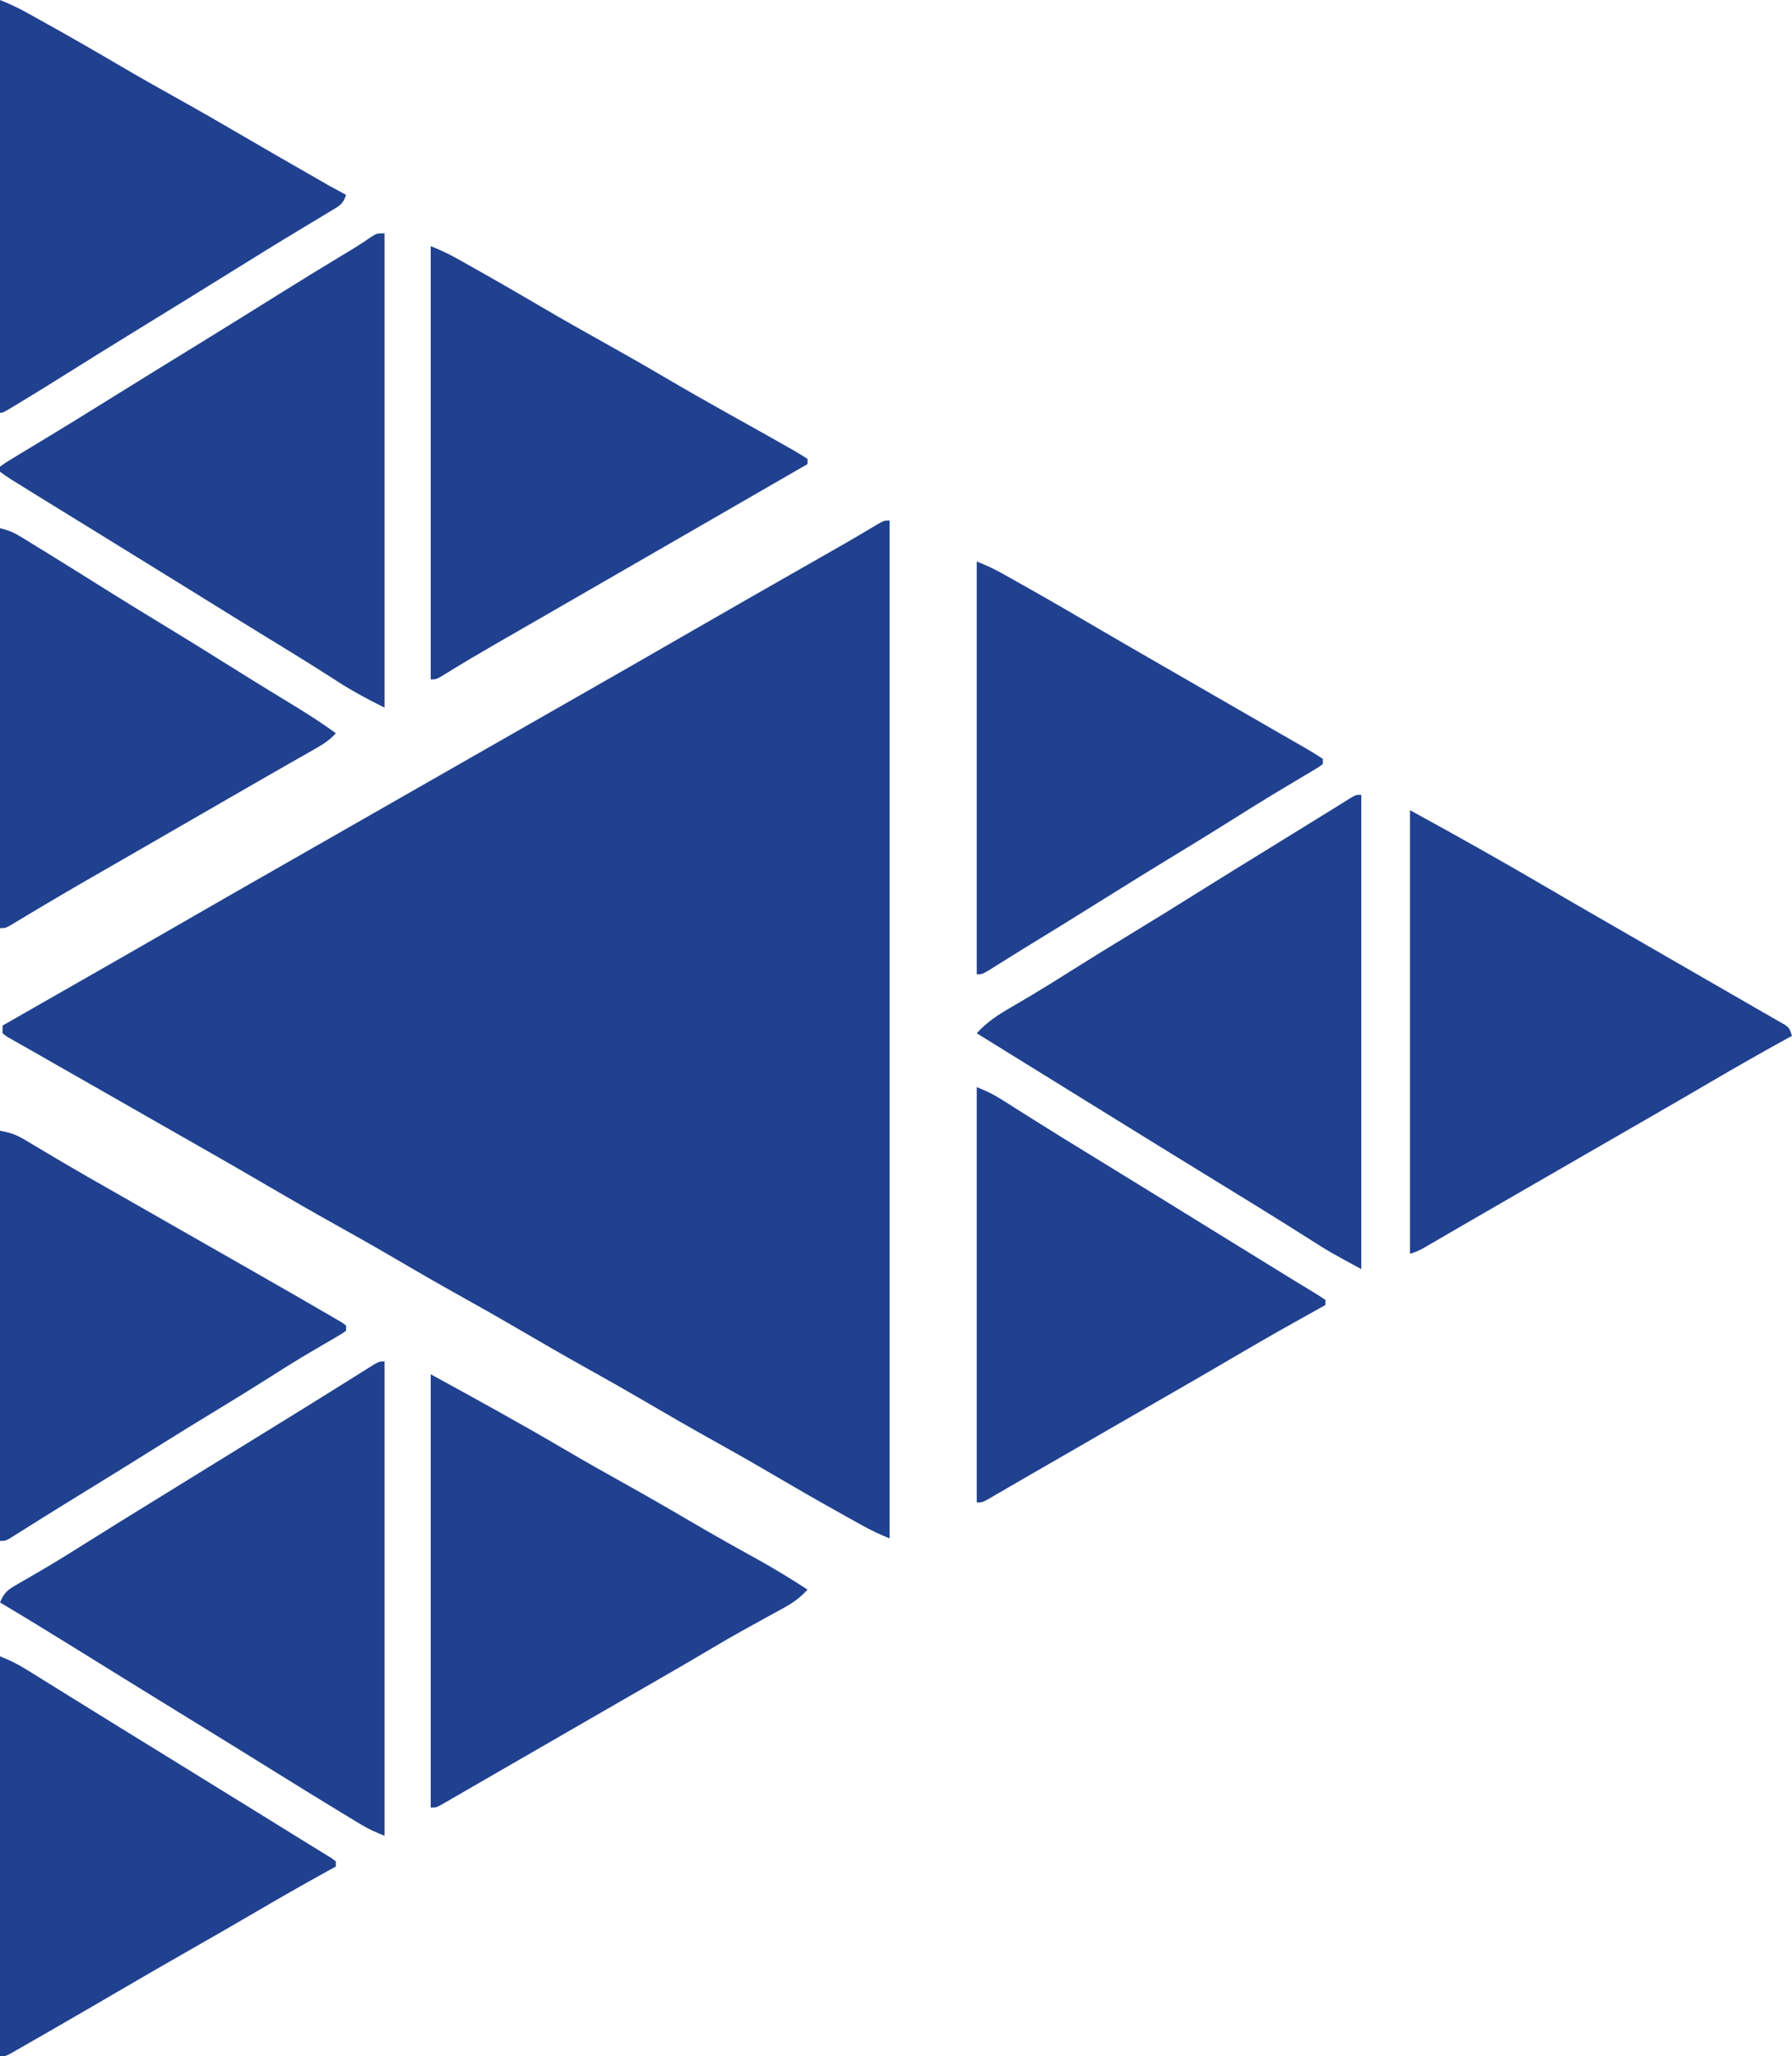 <?xml version="1.0" encoding="UTF-8"?>
<svg version="1.1" xmlns="http://www.w3.org/2000/svg" width="699" height="802">
<path d="M0 0 C0 131.01 0 262.02 0 397 C-3.764 395.494 -7.035 393.968 -10.551 392.016 C-11.629 391.417 -12.708 390.819 -13.819 390.203 C-14.984 389.552 -16.148 388.901 -17.312 388.25 C-17.909 387.918 -18.505 387.586 -19.12 387.243 C-28.508 382.013 -37.812 376.648 -47.077 371.202 C-54.168 367.043 -61.316 362.997 -68.5 359 C-77.729 353.864 -86.872 348.598 -95.98 343.25 C-103.105 339.078 -110.285 335.015 -117.5 331 C-126.729 325.864 -135.872 320.598 -144.98 315.25 C-152.105 311.078 -159.285 307.015 -166.5 303 C-175.729 297.864 -184.872 292.598 -193.98 287.25 C-201.105 283.078 -208.286 279.015 -215.5 275 C-224.657 269.902 -233.737 264.687 -242.778 259.386 C-250.408 254.917 -258.07 250.506 -265.75 246.125 C-266.626 245.625 -266.626 245.625 -267.521 245.115 C-270.492 243.42 -273.464 241.726 -276.436 240.032 C-279.964 238.021 -283.49 236.007 -287.016 233.992 C-287.593 233.662 -288.17 233.332 -288.765 232.992 C-290.51 231.995 -292.255 230.997 -294 230 C-300.569 226.245 -307.137 222.491 -313.711 218.744 C-316.241 217.302 -318.771 215.859 -321.3 214.416 C-323.063 213.41 -324.826 212.406 -326.59 211.402 C-328.73 210.181 -330.867 208.956 -333.001 207.726 C-335.001 206.575 -337.008 205.438 -339.022 204.313 C-339.941 203.79 -340.859 203.266 -341.805 202.727 C-342.617 202.271 -343.429 201.816 -344.265 201.346 C-344.838 200.902 -345.41 200.458 -346 200 C-346 199.01 -346 198.02 -346 197 C-343.156 195.375 -340.312 193.75 -337.468 192.125 C-334.954 190.688 -332.44 189.251 -329.926 187.815 C-323.559 184.176 -317.19 180.537 -310.82 176.902 C-299.532 170.46 -288.254 164.002 -277 157.5 C-264.534 150.298 -252.036 143.152 -239.532 136.016 C-234.27 133.013 -229.009 130.006 -223.748 126.999 C-220.832 125.333 -217.916 123.666 -215 122 C-213.833 121.333 -212.667 120.667 -211.5 120 C-190.5 108 -169.5 96 -148.5 84 C-147.923 83.67 -147.345 83.34 -146.75 83 C-145.583 82.333 -144.416 81.667 -143.25 81 C-140.335 79.334 -137.419 77.668 -134.504 76.002 C-129.237 72.992 -123.968 69.982 -118.699 66.974 C-106.784 60.175 -94.878 53.362 -83 46.5 C-74.054 41.332 -65.096 36.186 -56.125 31.062 C-55.549 30.734 -54.974 30.405 -54.38 30.066 C-50.254 27.71 -46.127 25.355 -42 23 C-37.602 20.49 -33.205 17.98 -28.808 15.469 C-27.067 14.476 -25.327 13.483 -23.586 12.49 C-22.506 11.874 -21.426 11.257 -20.312 10.621 C-18.75 9.729 -18.75 9.729 -17.156 8.82 C-12.866 6.346 -8.612 3.813 -4.363 1.27 C-2 0 -2 0 0 0 Z " fill="#20418F" transform="translate(347,203)"/>
<path d="M0 0 C0 61.05 0 122.1 0 185 C-3.398 183.641 -6.073 182.48 -9.125 180.637 C-9.903 180.169 -10.681 179.701 -11.482 179.219 C-12.313 178.714 -13.144 178.208 -14 177.688 C-14.878 177.157 -15.756 176.626 -16.66 176.08 C-25.607 170.66 -34.498 165.151 -43.381 159.628 C-47.647 156.976 -51.917 154.332 -56.188 151.688 C-57.041 151.159 -57.894 150.631 -58.773 150.086 C-65.841 145.712 -72.92 141.354 -80 137 C-87.944 132.115 -95.884 127.223 -103.812 122.312 C-104.655 121.791 -105.498 121.269 -106.366 120.731 C-110.726 118.031 -115.084 115.327 -119.441 112.621 C-129.578 106.33 -139.745 100.097 -150 94 C-148.629 90.702 -147.36 89.279 -144.273 87.512 C-143.502 87.061 -142.73 86.61 -141.935 86.146 C-141.09 85.664 -140.245 85.183 -139.375 84.688 C-137.54 83.615 -135.707 82.541 -133.875 81.465 C-132.429 80.618 -132.429 80.618 -130.953 79.753 C-126.041 76.837 -121.21 73.793 -116.375 70.75 C-106.782 64.728 -97.152 58.77 -87.501 52.841 C-80.826 48.74 -74.159 44.628 -67.5 40.5 C-60.84 36.372 -54.171 32.259 -47.495 28.157 C-36.517 21.413 -25.567 14.628 -14.651 7.784 C-13.718 7.199 -12.785 6.614 -11.824 6.012 C-11.01 5.501 -10.197 4.99 -9.358 4.464 C-8.58 3.981 -7.802 3.498 -7 3 C-6.117 2.443 -5.234 1.886 -4.323 1.312 C-2 0 -2 0 0 0 Z " fill="#20418F" transform="translate(150,531)"/>
<path d="M0 0 C0 61.05 0 122.1 0 185 C-6.483 181.759 -12.479 178.596 -18.5 174.688 C-20.158 173.626 -21.817 172.566 -23.477 171.508 C-24.361 170.944 -25.246 170.379 -26.157 169.798 C-31.366 166.504 -36.622 163.286 -41.875 160.062 C-44.105 158.693 -46.336 157.323 -48.566 155.953 C-49.651 155.287 -50.735 154.622 -51.852 153.936 C-56.511 151.071 -61.163 148.193 -65.812 145.312 C-66.663 144.786 -67.513 144.259 -68.389 143.716 C-71.767 141.624 -75.145 139.53 -78.522 137.437 C-89.004 130.94 -99.496 124.46 -110 118 C-118.254 112.923 -126.506 107.844 -134.75 102.75 C-135.601 102.225 -136.452 101.701 -137.328 101.16 C-139.557 99.781 -141.78 98.393 -144 97 C-144.943 96.419 -144.943 96.419 -145.904 95.826 C-147.305 94.938 -148.66 93.977 -150 93 C-150 92.34 -150 91.68 -150 91 C-147.947 89.51 -147.947 89.51 -145.051 87.762 C-143.986 87.113 -142.92 86.464 -141.823 85.796 C-140.653 85.093 -139.483 84.39 -138.312 83.688 C-137.118 82.963 -135.924 82.237 -134.73 81.51 C-132.306 80.036 -129.881 78.565 -127.454 77.097 C-122.678 74.202 -117.932 71.259 -113.188 68.312 C-111.477 67.252 -109.766 66.193 -108.055 65.133 C-106.37 64.089 -104.685 63.044 -103 62 C-99.604 59.895 -96.209 57.791 -92.812 55.688 C-91.957 55.157 -91.101 54.627 -90.219 54.081 C-84.316 50.427 -78.404 46.788 -72.488 43.153 C-61.918 36.659 -51.378 30.12 -40.868 23.529 C-32.784 18.468 -24.647 13.497 -16.484 8.566 C-15.589 8.025 -14.695 7.483 -13.773 6.926 C-12.942 6.423 -12.11 5.919 -11.253 5.401 C-9.303 4.188 -7.419 2.923 -5.539 1.605 C-3 0 -3 0 0 0 Z " fill="#20418F" transform="translate(150,91)"/>
<path d="M0 0 C0 61.05 0 122.1 0 185 C-12.365 178.255 -12.365 178.255 -16.41 175.695 C-17.323 175.12 -18.236 174.546 -19.177 173.953 C-20.129 173.35 -21.082 172.747 -22.062 172.125 C-24.18 170.792 -26.299 169.46 -28.418 168.129 C-29.503 167.447 -30.587 166.765 -31.705 166.063 C-37.077 162.7 -42.475 159.38 -47.875 156.062 C-48.95 155.402 -50.026 154.741 -51.134 154.06 C-53.321 152.716 -55.508 151.373 -57.696 150.029 C-63.236 146.626 -68.775 143.22 -74.312 139.812 C-75.394 139.147 -76.476 138.482 -77.59 137.796 C-86.889 132.073 -96.175 126.329 -105.456 120.577 C-109.803 117.883 -114.151 115.192 -118.5 112.5 C-120.223 111.434 -121.945 110.367 -123.668 109.301 C-124.531 108.767 -125.394 108.232 -126.283 107.682 C-134.188 102.788 -142.094 97.894 -150 93 C-145.921 88.472 -141.443 85.656 -136.188 82.625 C-134.384 81.565 -132.582 80.502 -130.781 79.438 C-129.836 78.879 -128.891 78.321 -127.918 77.746 C-122.961 74.78 -118.076 71.701 -113.188 68.625 C-105.328 63.689 -97.438 58.81 -89.5 54 C-80.686 48.657 -71.93 43.226 -63.198 37.75 C-54.676 32.411 -46.116 27.133 -37.547 21.869 C-29.548 16.955 -21.561 12.021 -13.583 7.072 C-12.041 6.116 -10.499 5.161 -8.955 4.208 C-7.315 3.195 -5.682 2.171 -4.051 1.145 C-2 0 -2 0 0 0 Z " fill="#20418F" transform="translate(531,310)"/>
<path d="M0 0 C18.124 9.886 36.099 19.998 53.91 30.438 C60.216 34.132 66.543 37.789 72.875 41.438 C74.495 42.371 74.495 42.371 76.148 43.324 C78.338 44.586 80.528 45.847 82.718 47.109 C89.218 50.854 95.716 54.605 102.214 58.355 C107.237 61.253 112.259 64.15 117.284 67.043 C119.05 68.059 120.816 69.077 122.582 70.094 C124.787 71.364 126.993 72.634 129.199 73.902 C131.188 75.048 133.175 76.198 135.16 77.352 C137.078 78.465 139.003 79.568 140.934 80.66 C141.842 81.183 142.751 81.707 143.688 82.246 C144.496 82.706 145.304 83.165 146.137 83.638 C148 85 148 85 149 88 C147.979 88.559 146.958 89.119 145.906 89.695 C136.002 95.148 126.203 100.763 116.447 106.475 C109.022 110.823 101.58 115.141 94.125 119.438 C93.045 120.06 91.966 120.682 90.854 121.323 C88.663 122.585 86.473 123.847 84.282 125.109 C78.853 128.237 73.427 131.369 68 134.5 C65.833 135.75 63.667 137 61.5 138.25 C60.428 138.869 59.355 139.488 58.25 140.125 C55 142 51.75 143.875 48.5 145.75 C47.426 146.37 46.351 146.99 45.244 147.628 C43.097 148.867 40.949 150.106 38.801 151.344 C33.708 154.28 28.618 157.22 23.535 160.172 C21.126 161.571 18.715 162.968 16.304 164.365 C14.597 165.355 12.891 166.348 11.186 167.342 C10.156 167.938 9.127 168.534 8.066 169.148 C7.158 169.676 6.25 170.204 5.315 170.748 C3 172 3 172 0 173 C0 115.91 0 58.82 0 0 Z " fill="#20418F" transform="translate(550,316)"/>
<path d="M0 0 C17.822 9.721 35.578 19.511 53.079 29.799 C60.169 33.958 67.317 38.003 74.5 42 C83.72 47.131 92.855 52.389 101.952 57.735 C110.353 62.657 118.837 67.421 127.365 72.119 C134.075 75.838 140.573 79.811 147 84 C144.16 87.069 141.401 89.099 137.738 91.102 C136.711 91.669 135.684 92.236 134.625 92.82 C132.985 93.714 132.985 93.714 131.312 94.625 C129.025 95.888 126.739 97.152 124.453 98.418 C123.34 99.033 122.227 99.649 121.08 100.283 C117.205 102.443 113.375 104.67 109.562 106.938 C102.593 111.074 95.585 115.141 88.562 119.188 C87.455 119.826 86.348 120.464 85.207 121.121 C82.937 122.429 80.666 123.737 78.395 125.044 C72.928 128.193 67.464 131.347 62 134.5 C59.84 135.746 57.68 136.992 55.52 138.238 C51.12 140.776 46.722 143.315 42.324 145.855 C36.924 148.974 31.522 152.089 26.119 155.201 C23 157 19.885 158.804 16.77 160.609 C14.846 161.719 12.923 162.828 11 163.938 C10.115 164.452 9.231 164.967 8.319 165.497 C7.513 165.961 6.706 166.424 5.875 166.902 C5.171 167.31 4.467 167.717 3.742 168.136 C2 169 2 169 0 169 C0 113.23 0 57.46 0 0 Z " fill="#20418F" transform="translate(168,536)"/>
<path d="M0 0 C3.628 1.451 6.742 2.875 10.113 4.766 C11.101 5.319 12.089 5.872 13.107 6.441 C14.165 7.038 15.223 7.635 16.312 8.25 C17.42 8.873 18.528 9.495 19.67 10.137 C28.156 14.921 36.575 19.815 44.976 24.747 C52.102 28.921 59.284 32.984 66.5 37 C74.722 41.576 82.886 46.236 91 51 C99.219 55.825 107.488 60.547 115.812 65.188 C132.088 74.276 132.088 74.276 139.062 78.25 C139.872 78.704 140.682 79.158 141.517 79.626 C143.379 80.693 145.195 81.839 147 83 C147 83.66 147 84.32 147 85 C62.5 133.75 62.5 133.75 59.247 135.626 C57.09 136.871 54.932 138.117 52.774 139.362 C47.223 142.566 41.67 145.766 36.113 148.961 C33.846 150.265 31.579 151.57 29.312 152.875 C28.229 153.498 27.146 154.122 26.029 154.764 C19.361 158.61 12.726 162.505 6.185 166.564 C2.211 169 2.211 169 0 169 C0 113.23 0 57.46 0 0 Z " fill="#20418F" transform="translate(168,96)"/>
<path d="M0 0 C3.723 1.489 6.512 2.813 9.824 4.914 C10.757 5.502 11.689 6.09 12.65 6.695 C13.652 7.332 14.655 7.969 15.688 8.625 C17.86 9.994 20.033 11.363 22.207 12.73 C23.046 13.259 23.046 13.259 23.903 13.799 C29.867 17.554 35.869 21.249 41.875 24.938 C42.95 25.598 44.025 26.259 45.132 26.939 C47.32 28.283 49.508 29.627 51.696 30.971 C57.236 34.374 62.775 37.78 68.312 41.188 C69.398 41.855 70.483 42.523 71.601 43.211 C79.075 47.811 86.54 52.426 94 57.05 C102.362 62.23 110.74 67.383 119.121 72.533 C121.162 73.788 123.202 75.045 125.241 76.305 C126.999 77.385 128.763 78.454 130.537 79.508 C132.39 80.62 134.201 81.802 136 83 C136 83.66 136 84.32 136 85 C135.332 85.372 134.663 85.743 133.975 86.126 C117.193 95.466 117.193 95.466 100.586 105.11 C94.273 108.852 87.921 112.524 81.562 116.188 C80.455 116.826 79.348 117.464 78.207 118.121 C75.937 119.429 73.666 120.737 71.395 122.044 C65.928 125.193 60.464 128.347 55 131.5 C52.849 132.741 50.698 133.982 48.547 135.223 C42.909 138.475 37.272 141.73 31.635 144.984 C28.356 146.876 25.077 148.766 21.797 150.656 C18.303 152.67 14.813 154.689 11.328 156.719 C10.052 157.458 8.776 158.198 7.5 158.938 C6.458 159.545 5.417 160.152 4.344 160.777 C2 162 2 162 0 162 C0 108.54 0 55.08 0 0 Z " fill="#20418F" transform="translate(381,424)"/>
<path d="M0 0 C3.628 1.451 6.742 2.875 10.113 4.766 C11.101 5.319 12.089 5.871 13.107 6.441 C14.165 7.038 15.223 7.635 16.312 8.25 C17.421 8.873 18.53 9.497 19.672 10.139 C29.139 15.479 38.533 20.941 47.91 26.438 C54.216 30.132 60.543 33.789 66.875 37.438 C68.495 38.371 68.495 38.371 70.148 39.324 C72.338 40.586 74.528 41.847 76.718 43.109 C83.213 46.851 89.706 50.599 96.199 54.346 C101.286 57.282 106.374 60.216 111.465 63.146 C113.875 64.533 116.286 65.921 118.696 67.31 C120.401 68.292 122.108 69.273 123.814 70.254 C124.844 70.847 125.873 71.44 126.934 72.051 C127.842 72.573 128.75 73.096 129.685 73.634 C131.491 74.7 133.255 75.837 135 77 C135 77.66 135 78.32 135 79 C133.27 80.274 133.27 80.274 130.812 81.73 C129.442 82.552 129.442 82.552 128.043 83.391 C126.537 84.28 126.537 84.28 125 85.188 C122.874 86.461 120.749 87.736 118.625 89.012 C117.525 89.671 116.426 90.33 115.293 91.009 C110.158 94.114 105.079 97.305 100 100.5 C92.202 105.394 84.373 110.229 76.5 115 C67.692 120.339 58.942 125.767 50.216 131.239 C39.555 137.918 28.844 144.513 18.116 151.082 C15.874 152.462 13.64 153.851 11.412 155.25 C10.818 155.621 10.224 155.992 9.612 156.375 C7.942 157.419 6.274 158.467 4.606 159.516 C2 161 2 161 0 161 C0 107.87 0 54.74 0 0 Z " fill="#20418F" transform="translate(381,219)"/>
<path d="M0 0 C3.764 1.506 7.035 3.032 10.551 4.984 C12.168 5.882 12.168 5.882 13.819 6.797 C14.984 7.448 16.148 8.099 17.312 8.75 C17.909 9.082 18.505 9.414 19.12 9.757 C28.508 14.987 37.812 20.352 47.077 25.798 C54.168 29.957 61.317 34.003 68.5 38 C77.638 43.088 86.699 48.29 95.721 53.581 C103.909 58.378 112.135 63.106 120.375 67.812 C120.996 68.167 121.617 68.522 122.257 68.888 C128.564 72.563 128.564 72.563 135 76 C133.72 79.841 132.382 80.273 128.953 82.336 C127.891 82.981 126.829 83.627 125.735 84.292 C124.573 84.986 123.412 85.681 122.25 86.375 C121.06 87.095 119.87 87.816 118.681 88.538 C116.269 90.002 113.854 91.462 111.438 92.919 C106.664 95.803 101.925 98.744 97.188 101.688 C95.477 102.748 93.766 103.807 92.055 104.867 C90.37 105.911 88.685 106.956 87 108 C83.604 110.105 80.209 112.209 76.812 114.312 C75.957 114.843 75.101 115.373 74.219 115.919 C66.12 120.932 58.004 125.916 49.889 130.902 C42.341 135.545 34.821 140.23 27.312 144.938 C20.59 149.149 13.859 153.345 7.062 157.438 C6.447 157.809 5.832 158.181 5.198 158.564 C1.124 161 1.124 161 0 161 C0 107.87 0 54.74 0 0 Z " fill="#20418F" transform="translate(0,0)"/>
<path d="M0 0 C4.271 0.854 6.199 1.47 9.754 3.598 C10.676 4.143 11.598 4.689 12.548 5.251 C13.543 5.849 14.538 6.447 15.562 7.062 C17.735 8.349 19.908 9.634 22.082 10.918 C23.785 11.926 23.785 11.926 25.522 12.955 C31.23 16.321 36.992 19.595 42.75 22.875 C43.93 23.548 45.111 24.221 46.291 24.895 C48.672 26.253 51.054 27.611 53.436 28.968 C56.964 30.979 60.49 32.993 64.016 35.008 C64.592 35.337 65.169 35.667 65.763 36.007 C68.09 37.336 70.416 38.666 72.743 39.996 C79.229 43.705 85.717 47.41 92.211 51.105 C99.149 55.055 106.078 59.021 113 63 C114.11 63.637 115.219 64.275 116.362 64.931 C119.497 66.737 122.625 68.554 125.75 70.375 C126.691 70.917 127.633 71.458 128.603 72.016 C129.451 72.514 130.298 73.011 131.172 73.523 C131.915 73.956 132.659 74.388 133.425 74.833 C133.945 75.218 134.464 75.603 135 76 C135 76.66 135 77.32 135 78 C133.466 79.138 133.466 79.138 131.293 80.398 C130.489 80.871 129.685 81.344 128.856 81.832 C127.976 82.341 127.095 82.85 126.188 83.375 C124.332 84.467 122.478 85.561 120.625 86.656 C119.208 87.493 119.208 87.493 117.762 88.348 C113.69 90.784 109.687 93.322 105.688 95.875 C98.779 100.273 91.817 104.569 84.812 108.812 C76.9 113.608 69.026 118.46 61.188 123.375 C51.673 129.341 42.126 135.252 32.553 141.125 C27.277 144.363 22.009 147.613 16.762 150.898 C15.301 151.811 15.301 151.811 13.811 152.742 C11.978 153.888 10.148 155.038 8.32 156.192 C7.513 156.696 6.706 157.2 5.875 157.719 C5.171 158.162 4.467 158.604 3.742 159.061 C2 160 2 160 0 160 C0 107.2 0 54.4 0 0 Z " fill="#20418F" transform="translate(0,441)"/>
<path d="M0 0 C3.573 0.893 5.519 1.751 8.578 3.633 C9.479 4.184 10.38 4.735 11.309 5.303 C12.765 6.205 12.765 6.205 14.25 7.125 C15.776 8.062 15.776 8.062 17.332 9.018 C25.587 14.097 33.804 19.24 42.015 24.391 C48.81 28.649 55.642 32.844 62.5 37 C71.304 42.337 80.051 47.759 88.771 53.232 C94.181 56.624 99.603 59.993 105.047 63.328 C105.634 63.688 106.222 64.048 106.827 64.419 C109.67 66.161 112.514 67.9 115.361 69.634 C120.722 72.916 125.948 76.259 131 80 C128.6 82.656 126.036 84.28 122.934 86.047 C121.904 86.637 120.875 87.226 119.814 87.834 C118.7 88.466 117.586 89.099 116.438 89.75 C115.266 90.419 114.095 91.089 112.924 91.76 C110.491 93.152 108.056 94.543 105.621 95.932 C100.068 99.1 94.535 102.302 89 105.5 C86.833 106.75 84.667 108 82.5 109.25 C81.427 109.869 80.355 110.487 79.25 111.125 C69.5 116.75 69.5 116.75 66.249 118.625 C64.086 119.874 61.922 121.122 59.759 122.371 C54.294 125.524 48.828 128.675 43.359 131.82 C41.156 133.088 38.953 134.357 36.75 135.625 C35.685 136.238 34.619 136.851 33.521 137.483 C28.176 140.565 22.848 143.674 17.547 146.832 C16.528 147.439 15.508 148.046 14.458 148.671 C12.528 149.824 10.6 150.98 8.675 152.141 C7.823 152.65 6.971 153.159 6.094 153.684 C5.348 154.133 4.602 154.582 3.834 155.045 C2 156 2 156 0 156 C0 104.52 0 53.04 0 0 Z " fill="#20418F" transform="translate(0,206)"/>
<path d="M0 0 C3.894 1.557 6.925 3.058 10.438 5.238 C11.486 5.887 12.535 6.535 13.615 7.203 C14.732 7.899 15.849 8.595 17 9.312 C18.175 10.041 19.35 10.769 20.525 11.496 C22.901 12.967 25.275 14.441 27.648 15.917 C31.432 18.268 35.219 20.614 39.008 22.958 C40.68 23.993 42.352 25.028 44.023 26.064 C51.007 30.39 58.002 34.697 65 39 C75.482 45.447 85.952 51.914 96.412 58.397 C99.134 60.083 101.858 61.766 104.582 63.449 C108.977 66.164 113.368 68.886 117.756 71.611 C119.754 72.848 121.757 74.076 123.762 75.301 C124.768 75.923 125.775 76.546 126.812 77.188 C127.644 77.697 128.475 78.206 129.332 78.73 C129.882 79.149 130.433 79.568 131 80 C131 80.66 131 81.32 131 82 C129.979 82.559 128.958 83.119 127.906 83.695 C118.049 89.122 108.299 94.713 98.592 100.403 C90.758 104.989 82.887 109.507 75 114 C65.291 119.532 55.616 125.119 45.97 130.761 C38.348 135.219 30.71 139.648 23.062 144.062 C21.454 144.992 21.454 144.992 19.814 145.94 C16.879 147.632 13.941 149.318 11 151 C10.116 151.509 9.231 152.018 8.32 152.542 C7.512 153.002 6.704 153.461 5.871 153.934 C5.168 154.335 4.465 154.737 3.74 155.15 C2 156 2 156 0 156 C0 104.52 0 53.04 0 0 Z " fill="#20418F" transform="translate(0,646)"/>
</svg>
